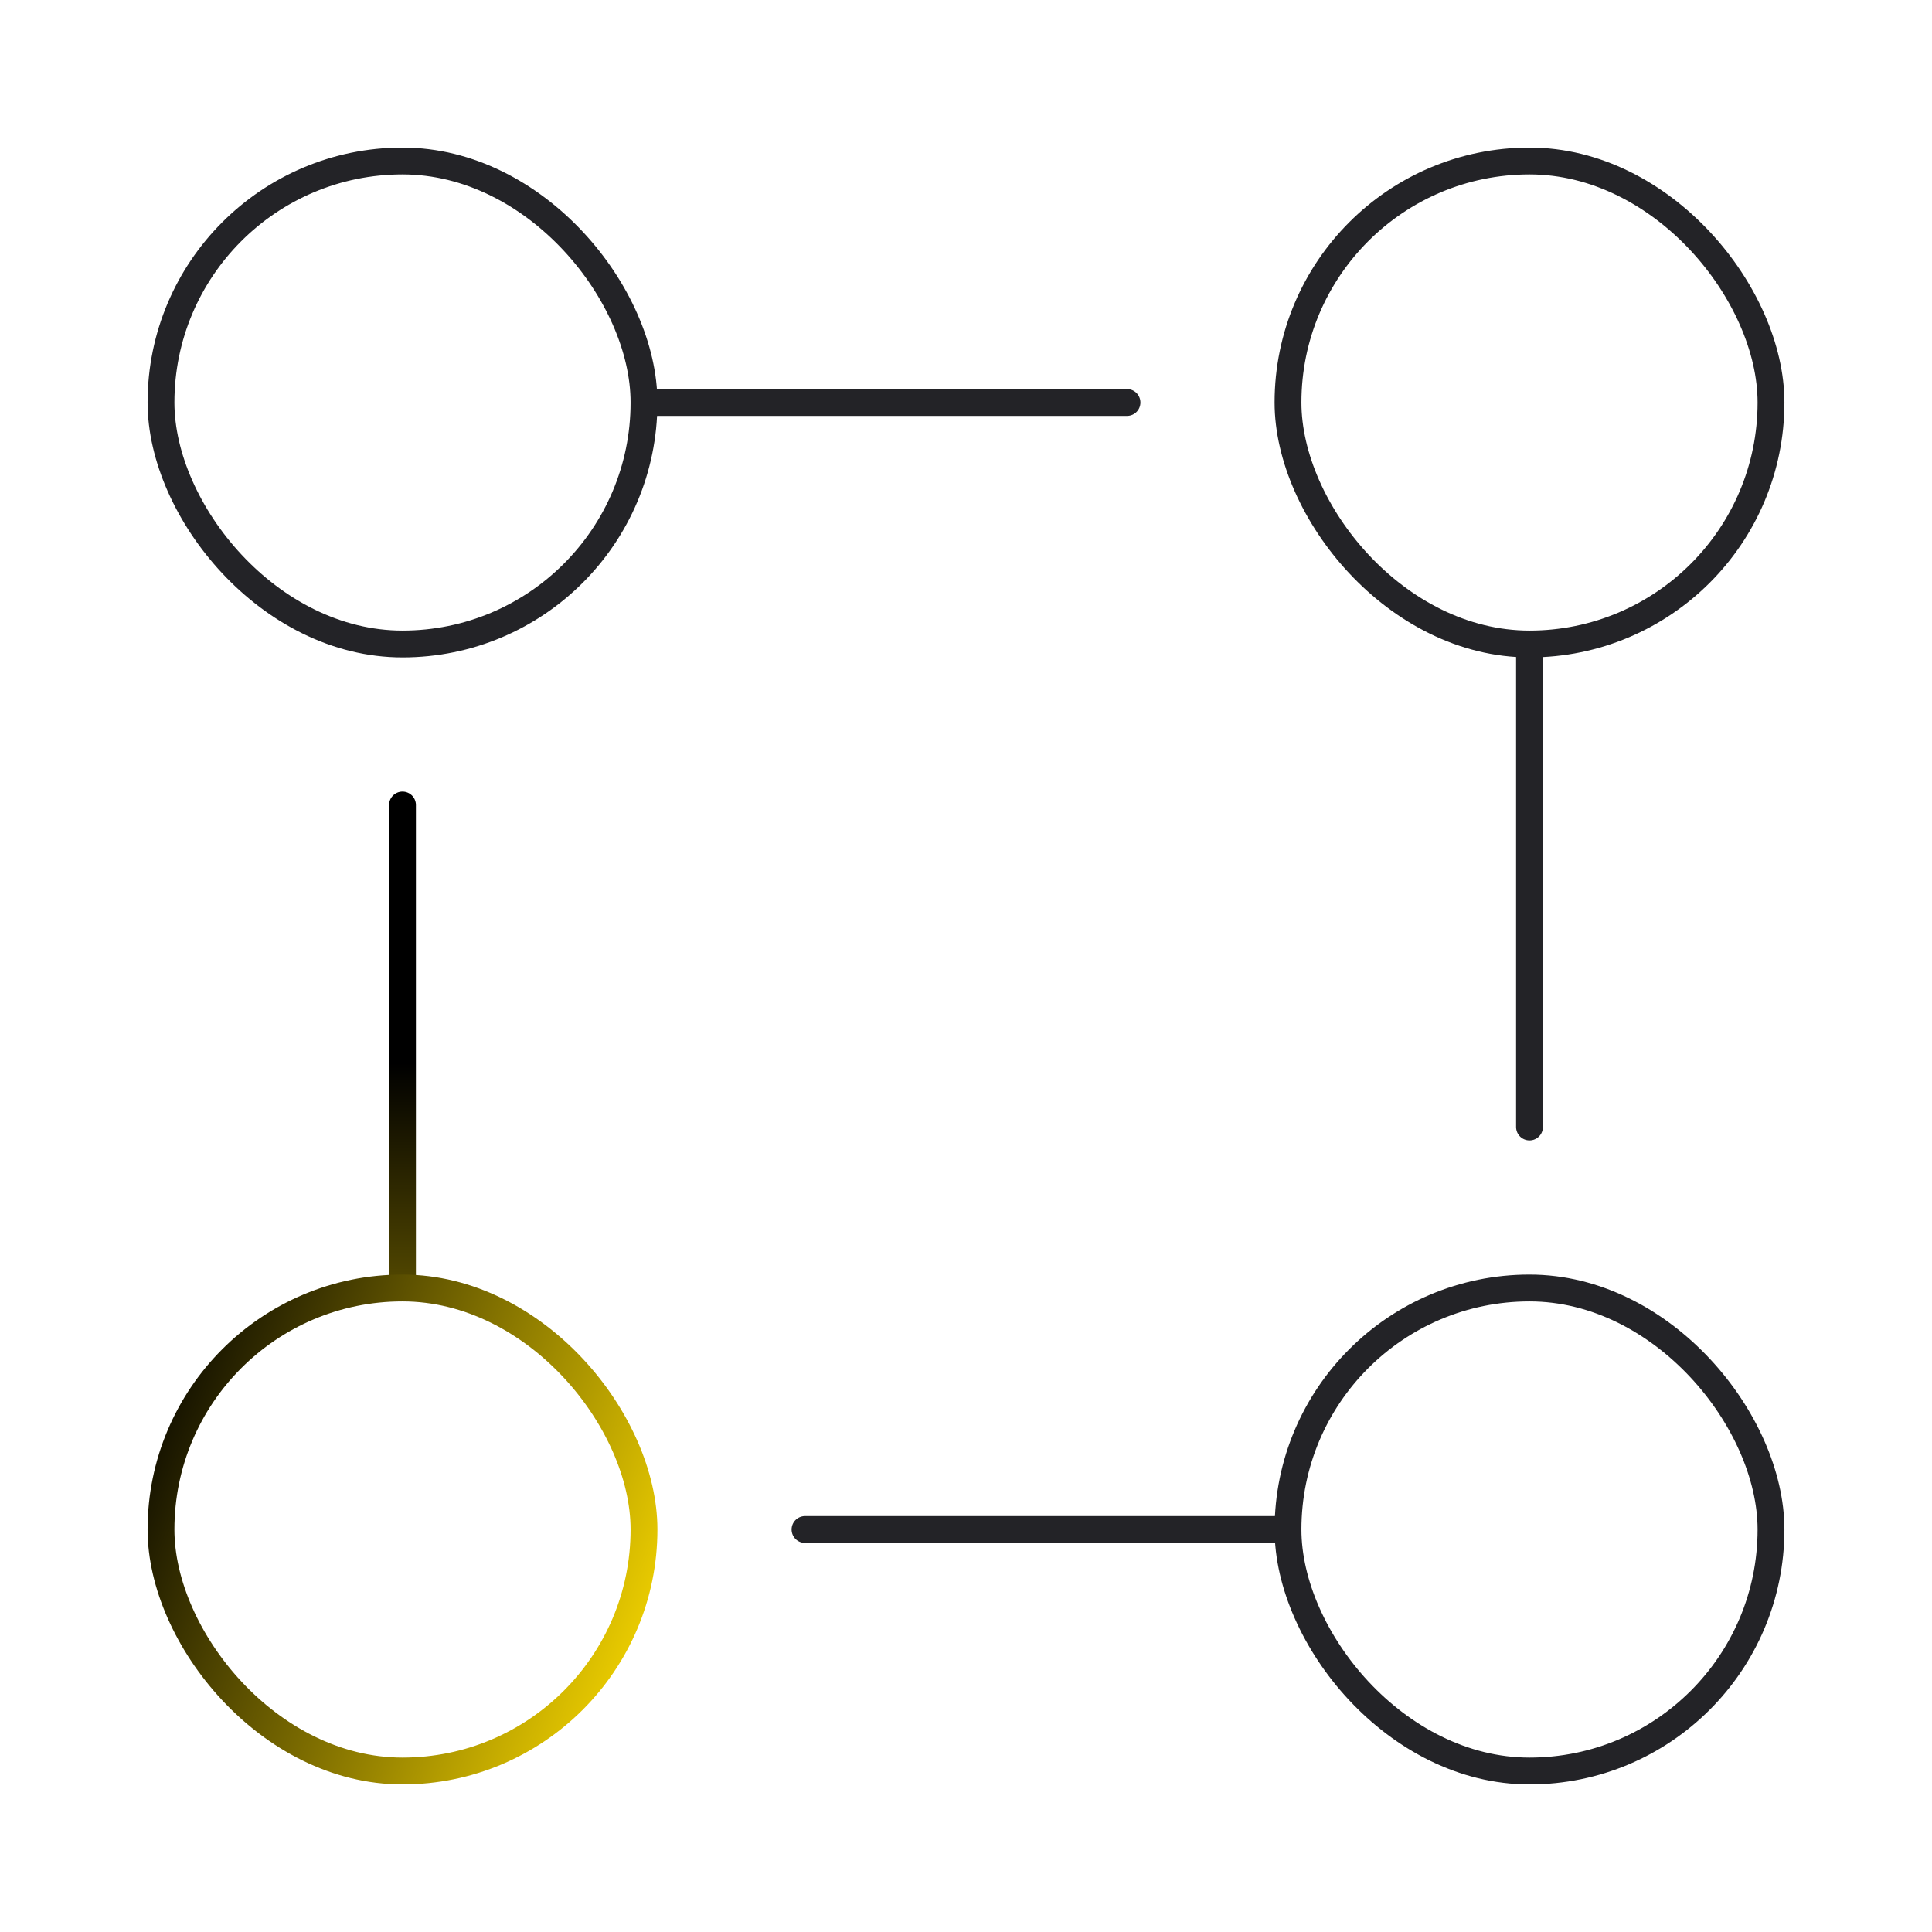 <svg width="72" height="72" viewBox="0 0 72 72" fill="none" xmlns="http://www.w3.org/2000/svg">
<path d="M24 15H42" stroke="#232327" stroke-linecap="round" stroke-linejoin="round"/>
<path d="M15 30L15 48" stroke="url(#paint0_linear_860_1834)" stroke-linecap="round" stroke-linejoin="round"/>
<path d="M57 24L57 42" stroke="#232327" stroke-linecap="round" stroke-linejoin="round"/>
<path d="M30 57L48 57" stroke="#232327" stroke-linecap="round" stroke-linejoin="round"/>
<rect x="6" y="6" width="18" height="18" rx="9" stroke="#232327" stroke-linecap="round" stroke-linejoin="round"/>
<rect x="48" y="6" width="18" height="18" rx="9" stroke="#232327" stroke-linecap="round" stroke-linejoin="round"/>
<rect x="6" y="48" width="18" height="18" rx="9" stroke="url(#paint1_linear_860_1834)" stroke-linecap="round" stroke-linejoin="round"/>
<rect x="48" y="48" width="18" height="18" rx="9" stroke="#232327" stroke-linecap="round" stroke-linejoin="round"/>
<defs>
<linearGradient id="paint0_linear_860_1834" x1="15.169" y1="28.5" x2="15.169" y2="65.189" gradientUnits="userSpaceOnUse">
<stop offset="0.303" stop-color="#000000"/>
<stop offset="1" stop-color="#FFDE00"/>
</linearGradient>
<linearGradient id="paint1_linear_860_1834" x1="6" y1="48" x2="27.649" y2="56.547" gradientUnits="userSpaceOnUse">
<stop stop-color="#000000"/>
<stop offset="1" stop-color="#FFDE00"/>
</linearGradient>
</defs>
</svg>
